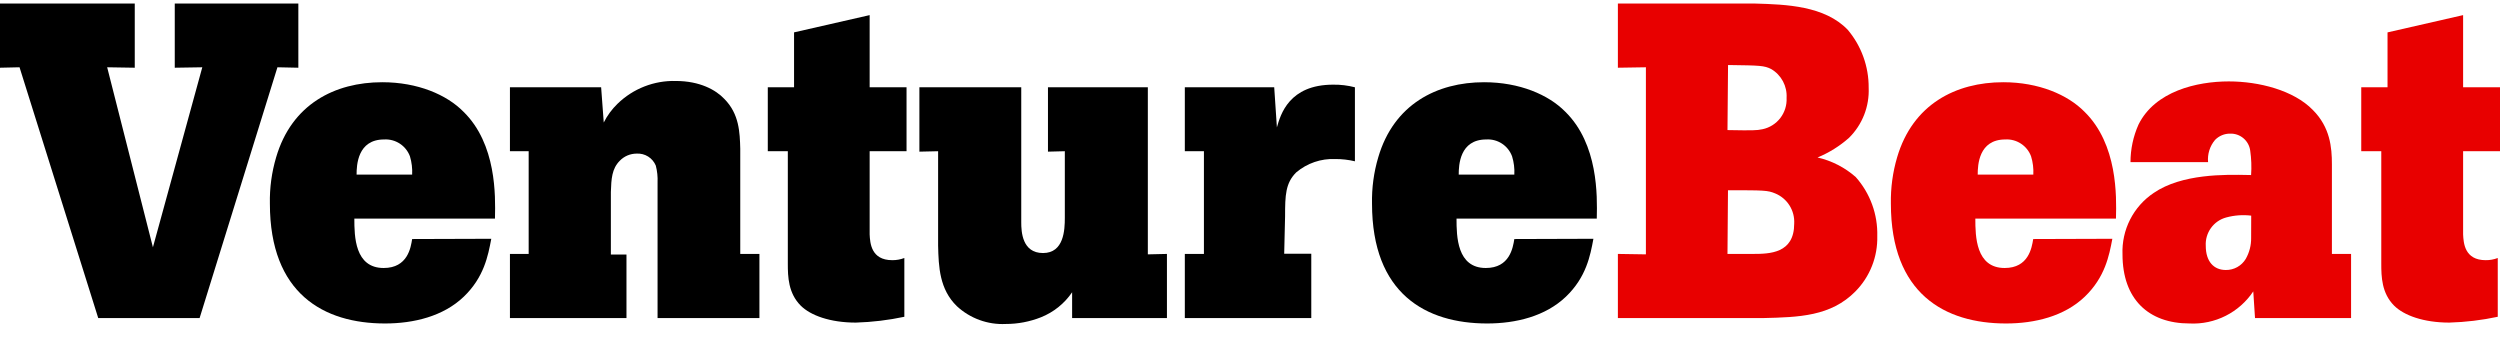 <?xml version="1.0" encoding="UTF-8"?> <svg xmlns="http://www.w3.org/2000/svg" width="156" height="21" viewBox="0 0 156 21" fill="none"><path d="M8.409 0.221H0V4.226L1.219 4.198L6.13 19.849H12.455L17.312 4.198L18.617 4.226V0.221H10.905V4.226L12.623 4.198L9.542 15.431L6.687 4.198L8.409 4.226V0.221Z" fill="black"></path><path fill-rule="evenodd" clip-rule="evenodd" d="M109.501 0.221C111.471 0.276 113.859 0.362 115.3 1.86C116.151 2.871 116.614 4.152 116.605 5.475C116.63 6.052 116.534 6.628 116.323 7.166C116.112 7.703 115.792 8.191 115.382 8.597C114.799 9.114 114.135 9.53 113.415 9.826C114.298 10.029 115.117 10.449 115.798 11.048C116.698 12.061 117.179 13.38 117.142 14.736C117.158 15.372 117.046 16.005 116.812 16.596C116.579 17.188 116.229 17.726 115.783 18.179C114.247 19.745 112.235 19.794 110.036 19.847L109.941 19.849H100.956V15.845L102.704 15.872V4.198L100.956 4.226V0.221H109.501ZM107.795 8.117C109.376 8.144 109.598 8.144 109.987 8.062C110.427 7.968 110.82 7.72 111.094 7.363C111.368 7.005 111.506 6.561 111.483 6.111C111.505 5.75 111.426 5.391 111.257 5.073C111.087 4.754 110.832 4.49 110.521 4.308C110.085 4.089 109.81 4.085 107.931 4.059L107.83 4.058L107.795 8.117ZM107.795 15.845H109.353C110.431 15.845 111.958 15.818 111.958 13.956C111.981 13.556 111.878 13.158 111.665 12.82C111.451 12.481 111.137 12.218 110.766 12.067C110.295 11.872 110.073 11.872 107.826 11.872L107.795 15.845Z" fill="#E80000"></path><path fill-rule="evenodd" clip-rule="evenodd" d="M131.81 14.9L131.808 14.913C131.613 15.942 131.357 17.298 130.089 18.515C128.815 19.736 126.973 20.185 125.177 20.185C121.349 20.185 117.991 18.323 117.991 12.707C117.973 11.729 118.105 10.753 118.381 9.815C119.355 6.505 122.046 5.131 125.002 5.131C127.222 5.131 129.025 5.912 130.065 6.966C132.15 8.997 132.069 12.277 132.037 13.591L132.036 13.64H123.261C123.261 14.752 123.292 16.723 125.092 16.723C126.58 16.723 126.783 15.466 126.87 14.928L126.872 14.916L131.81 14.9ZM126.879 10.896C126.9 10.511 126.853 10.125 126.739 9.756C126.619 9.431 126.398 9.153 126.108 8.964C125.819 8.774 125.476 8.682 125.131 8.702C123.464 8.702 123.409 10.314 123.409 10.896H126.879Z" fill="#E80000"></path><path fill-rule="evenodd" clip-rule="evenodd" d="M146.707 19.849V15.845H145.511V10.252C145.511 9.202 145.402 7.941 144.319 6.86C143.128 5.635 140.962 5.08 139.077 5.08C137.079 5.08 134.47 5.693 133.441 7.777C133.113 8.514 132.943 9.312 132.943 10.119H137.784C137.76 9.87 137.787 9.619 137.862 9.38C137.936 9.141 138.058 8.92 138.22 8.73C138.343 8.604 138.489 8.505 138.652 8.437C138.814 8.37 138.987 8.337 139.163 8.339C139.465 8.329 139.76 8.431 139.991 8.627C140.222 8.822 140.373 9.097 140.413 9.397C140.486 9.902 140.504 10.414 140.468 10.923L140.305 10.92C138.855 10.889 136.154 10.833 134.392 12.039C133.766 12.457 133.259 13.029 132.918 13.7C132.577 14.372 132.414 15.12 132.444 15.872C132.444 18.655 134.053 20.185 136.635 20.185C137.413 20.223 138.187 20.058 138.883 19.707C139.578 19.357 140.171 18.831 140.604 18.183L140.713 19.849H146.707ZM138.917 13.569C139.425 13.431 139.954 13.393 140.475 13.456L140.471 14.846C140.478 15.303 140.362 15.755 140.136 16.153C140.007 16.368 139.824 16.545 139.606 16.667C139.387 16.789 139.14 16.851 138.89 16.848C138.142 16.848 137.64 16.317 137.64 15.345C137.616 14.947 137.73 14.553 137.963 14.229C138.195 13.905 138.533 13.672 138.917 13.569Z" fill="#E80000"></path><path d="M153.698 0.943V5.447H156V9.436H153.698V14.623L153.698 14.625C153.725 15.153 153.781 16.235 155.112 16.235C155.367 16.237 155.621 16.191 155.86 16.099V19.767C154.865 19.979 153.854 20.101 152.837 20.13C151.229 20.13 150.006 19.681 149.394 19.073C148.615 18.292 148.592 17.265 148.592 16.458V9.436H147.342V5.447H148.982V2.021L153.698 0.943Z" fill="#E80000"></path><path fill-rule="evenodd" clip-rule="evenodd" d="M30.656 14.9L30.651 14.924C30.457 15.952 30.202 17.302 28.938 18.515C27.665 19.736 25.823 20.185 24.027 20.185C20.199 20.185 16.841 18.323 16.841 12.707C16.821 11.729 16.953 10.753 17.231 9.815C18.201 6.505 20.892 5.131 23.852 5.131C26.072 5.131 27.875 5.912 28.915 6.966C30.988 8.985 30.916 12.239 30.887 13.568L30.886 13.64H22.111C22.111 14.752 22.138 16.723 23.942 16.723C25.439 16.723 25.635 15.45 25.717 14.918L25.718 14.916L30.656 14.9ZM25.718 10.896C25.738 10.511 25.692 10.126 25.581 9.756C25.461 9.431 25.239 9.152 24.949 8.963C24.658 8.773 24.315 8.682 23.969 8.702C22.306 8.702 22.251 10.314 22.251 10.896H25.718Z" fill="black"></path><path d="M47.388 15.845H46.192V9.292L46.192 9.278C46.164 8.27 46.133 7.11 45.195 6.169C44.669 5.611 43.668 5.053 42.169 5.053C41.499 5.035 40.833 5.152 40.209 5.396C39.585 5.64 39.016 6.006 38.535 6.474C38.184 6.813 37.893 7.209 37.674 7.645L37.511 5.447H31.82V9.436H32.989V15.845H31.82V19.849H39.092V15.884H38.118V11.981C38.145 11.165 38.177 10.529 38.675 10.03C38.812 9.889 38.975 9.777 39.156 9.7C39.337 9.624 39.531 9.585 39.727 9.585C39.979 9.57 40.23 9.634 40.444 9.768C40.658 9.903 40.825 10.1 40.922 10.334C41.012 10.678 41.048 11.033 41.032 11.388V19.849H47.388V15.845Z" fill="black"></path><path d="M54.266 0.943V5.447H56.568V9.436H54.266V14.623L54.266 14.625C54.293 15.153 54.349 16.235 55.679 16.235C55.936 16.237 56.191 16.191 56.431 16.099V19.767C55.435 19.979 54.422 20.1 53.405 20.13C51.796 20.13 50.577 19.681 49.966 19.073C49.187 18.292 49.16 17.265 49.16 16.458V9.436H47.91V5.447H49.549V2.02L54.266 0.943Z" fill="black"></path><path d="M63.726 13.874V5.447H57.37V9.463L58.538 9.436V15.326C58.569 16.657 58.624 18.05 59.707 19.104C60.116 19.483 60.597 19.777 61.122 19.968C61.646 20.159 62.203 20.244 62.76 20.216C63.511 20.217 64.255 20.075 64.953 19.799C65.743 19.485 66.422 18.941 66.9 18.237V19.849H72.817V15.845L71.625 15.872V5.447H65.393V9.463L66.445 9.436V13.597C66.445 14.346 66.39 15.79 65.085 15.79C63.781 15.79 63.726 14.455 63.726 13.874Z" fill="black"></path><path d="M79.678 7.949L79.681 7.94C79.904 7.155 80.436 5.283 83.184 5.283C83.643 5.276 84.102 5.331 84.547 5.447V10.065C84.146 9.969 83.736 9.922 83.324 9.924C82.434 9.885 81.562 10.184 80.882 10.759C80.216 11.427 80.189 12.176 80.189 13.491L80.134 15.833H81.824V19.849H73.933V15.845H75.125V9.436H73.933V5.447H79.511L79.678 7.949Z" fill="black"></path><path fill-rule="evenodd" clip-rule="evenodd" d="M99.427 14.909L99.429 14.9L94.494 14.916L94.492 14.928C94.405 15.466 94.203 16.723 92.714 16.723C90.915 16.723 90.887 14.752 90.887 13.64H99.639L99.64 13.574C99.669 12.249 99.74 8.988 97.668 6.966C96.628 5.912 94.825 5.131 92.605 5.131C89.665 5.131 86.973 6.505 86.003 9.815C85.725 10.753 85.594 11.729 85.614 12.707C85.614 18.323 88.971 20.185 92.8 20.185C94.595 20.185 96.433 19.736 97.711 18.515C98.985 17.296 99.236 15.939 99.427 14.909ZM94.354 9.756C94.467 10.125 94.515 10.511 94.494 10.896H91.024C91.024 10.314 91.078 8.702 92.745 8.702C93.091 8.681 93.434 8.772 93.724 8.962C94.014 9.152 94.234 9.431 94.354 9.756Z" fill="black"></path></svg> 